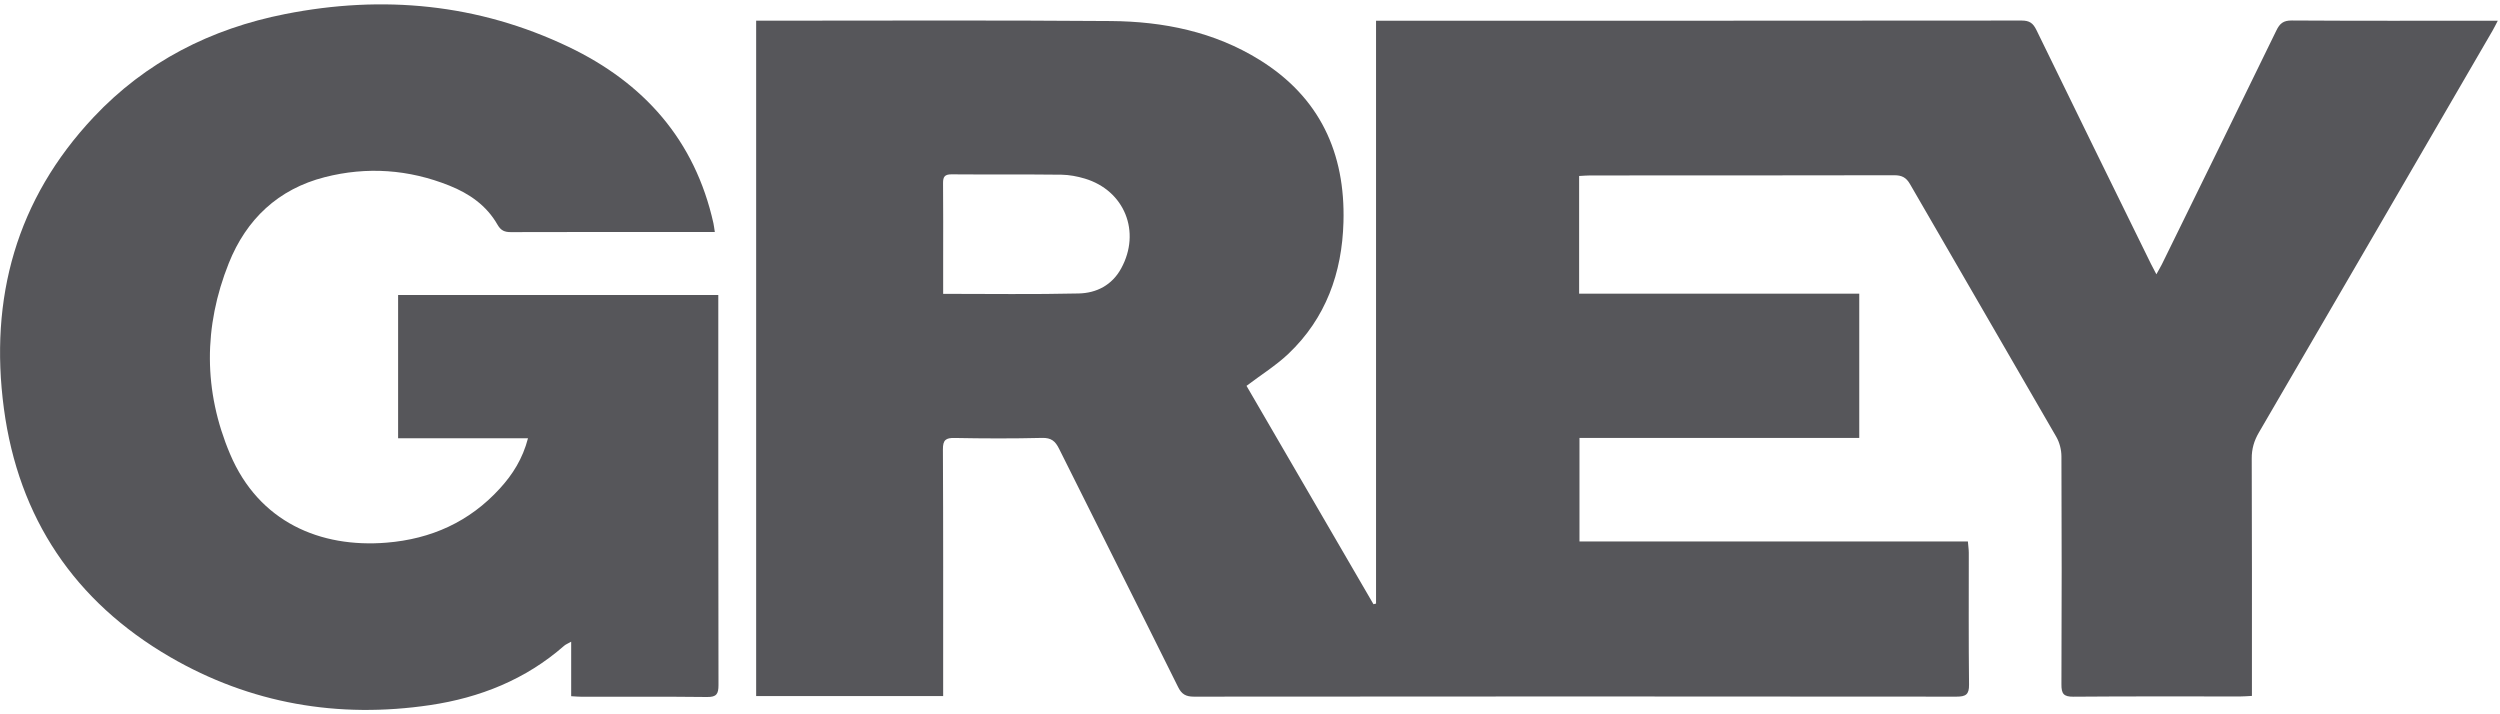<svg xmlns="http://www.w3.org/2000/svg" width="91" height="26" viewBox="0 0 91 26" fill="none"><path d="M34.331 25.336H27.524V0.753C27.626 0.753 27.739 0.753 27.855 0.753C32.047 0.753 36.242 0.733 40.434 0.766C42.346 0.781 44.194 1.153 45.849 2.18C48.042 3.539 48.974 5.572 48.902 8.087C48.851 9.931 48.262 11.583 46.896 12.88C46.447 13.304 45.911 13.638 45.373 14.045C46.899 16.669 48.447 19.331 49.994 21.993C50.026 21.987 50.057 21.978 50.088 21.971V0.755C50.268 0.755 50.397 0.755 50.526 0.755C58.214 0.755 65.9 0.755 73.588 0.748C73.877 0.748 74.004 0.844 74.126 1.093C75.507 3.933 76.902 6.768 78.294 9.604C78.347 9.711 78.403 9.815 78.492 9.984C78.574 9.833 78.638 9.731 78.692 9.622C80.084 6.786 81.478 3.951 82.859 1.111C82.984 0.853 83.115 0.744 83.42 0.746C85.793 0.761 88.168 0.755 90.541 0.755H90.919C90.841 0.902 90.788 1.017 90.723 1.126C87.892 6.001 85.061 10.876 82.223 15.744C82.048 16.044 81.961 16.34 81.963 16.691C81.974 19.42 81.97 22.151 81.97 24.88C81.97 25.02 81.97 25.162 81.97 25.331C81.803 25.34 81.674 25.351 81.545 25.351C79.521 25.351 77.498 25.343 75.472 25.36C75.114 25.363 75.034 25.251 75.036 24.911C75.049 22.145 75.047 19.38 75.036 16.614C75.036 16.376 74.969 16.109 74.851 15.904C73.081 12.833 71.295 9.771 69.523 6.699C69.382 6.455 69.222 6.379 68.949 6.379C65.262 6.388 61.574 6.384 57.887 6.386C57.758 6.386 57.627 6.399 57.48 6.406V10.689H67.677V15.94H57.493V19.709H71.631C71.644 19.874 71.664 19.998 71.664 20.125C71.664 21.724 71.655 23.323 71.673 24.922C71.678 25.28 71.555 25.358 71.217 25.358C61.964 25.349 52.71 25.349 43.456 25.358C43.165 25.358 43.011 25.269 42.882 25.007C41.446 22.113 39.991 19.229 38.552 16.338C38.414 16.058 38.268 15.931 37.929 15.94C36.871 15.966 35.808 15.962 34.749 15.942C34.427 15.935 34.32 16.015 34.322 16.358C34.336 19.196 34.331 22.033 34.331 24.871C34.331 25.013 34.331 25.156 34.331 25.336ZM34.331 10.696C36.021 10.696 37.645 10.72 39.268 10.682C39.916 10.667 40.48 10.378 40.812 9.768C41.539 8.438 40.936 6.937 39.489 6.501C39.215 6.419 38.924 6.364 38.639 6.359C37.302 6.343 35.966 6.357 34.632 6.346C34.389 6.346 34.325 6.435 34.327 6.664C34.336 7.589 34.331 8.514 34.331 9.439C34.331 9.844 34.331 10.249 34.331 10.694V10.696Z" fill="#56565A"></path><path d="M26.024 8.444C25.877 8.444 25.76 8.444 25.642 8.444C23.293 8.444 20.942 8.442 18.594 8.449C18.365 8.449 18.232 8.391 18.111 8.182C17.713 7.481 17.082 7.045 16.352 6.754C14.878 6.165 13.357 6.056 11.82 6.449C10.123 6.883 8.967 7.982 8.328 9.579C7.406 11.887 7.401 14.229 8.373 16.524C9.423 19.008 11.664 19.949 14.068 19.753C15.692 19.622 17.091 18.995 18.196 17.78C18.661 17.271 19.026 16.697 19.219 15.952H14.491V10.739H26.146C26.146 10.866 26.146 10.993 26.146 11.122C26.146 15.728 26.144 20.331 26.153 24.937C26.153 25.257 26.084 25.375 25.739 25.371C24.223 25.353 22.704 25.364 21.185 25.362C21.067 25.362 20.949 25.351 20.791 25.342V23.358C20.667 23.429 20.591 23.456 20.536 23.505C19.134 24.735 17.467 25.397 15.654 25.666C12.309 26.162 9.118 25.615 6.189 23.914C2.715 21.895 0.674 18.855 0.142 14.874C-0.394 10.857 0.591 7.261 3.407 4.266C5.304 2.248 7.675 1.045 10.377 0.512C13.937 -0.193 17.404 0.134 20.696 1.706C23.438 3.016 25.295 5.1 25.969 8.126C25.989 8.217 25.997 8.311 26.02 8.449L26.024 8.444Z" fill="#56565A"></path></svg>